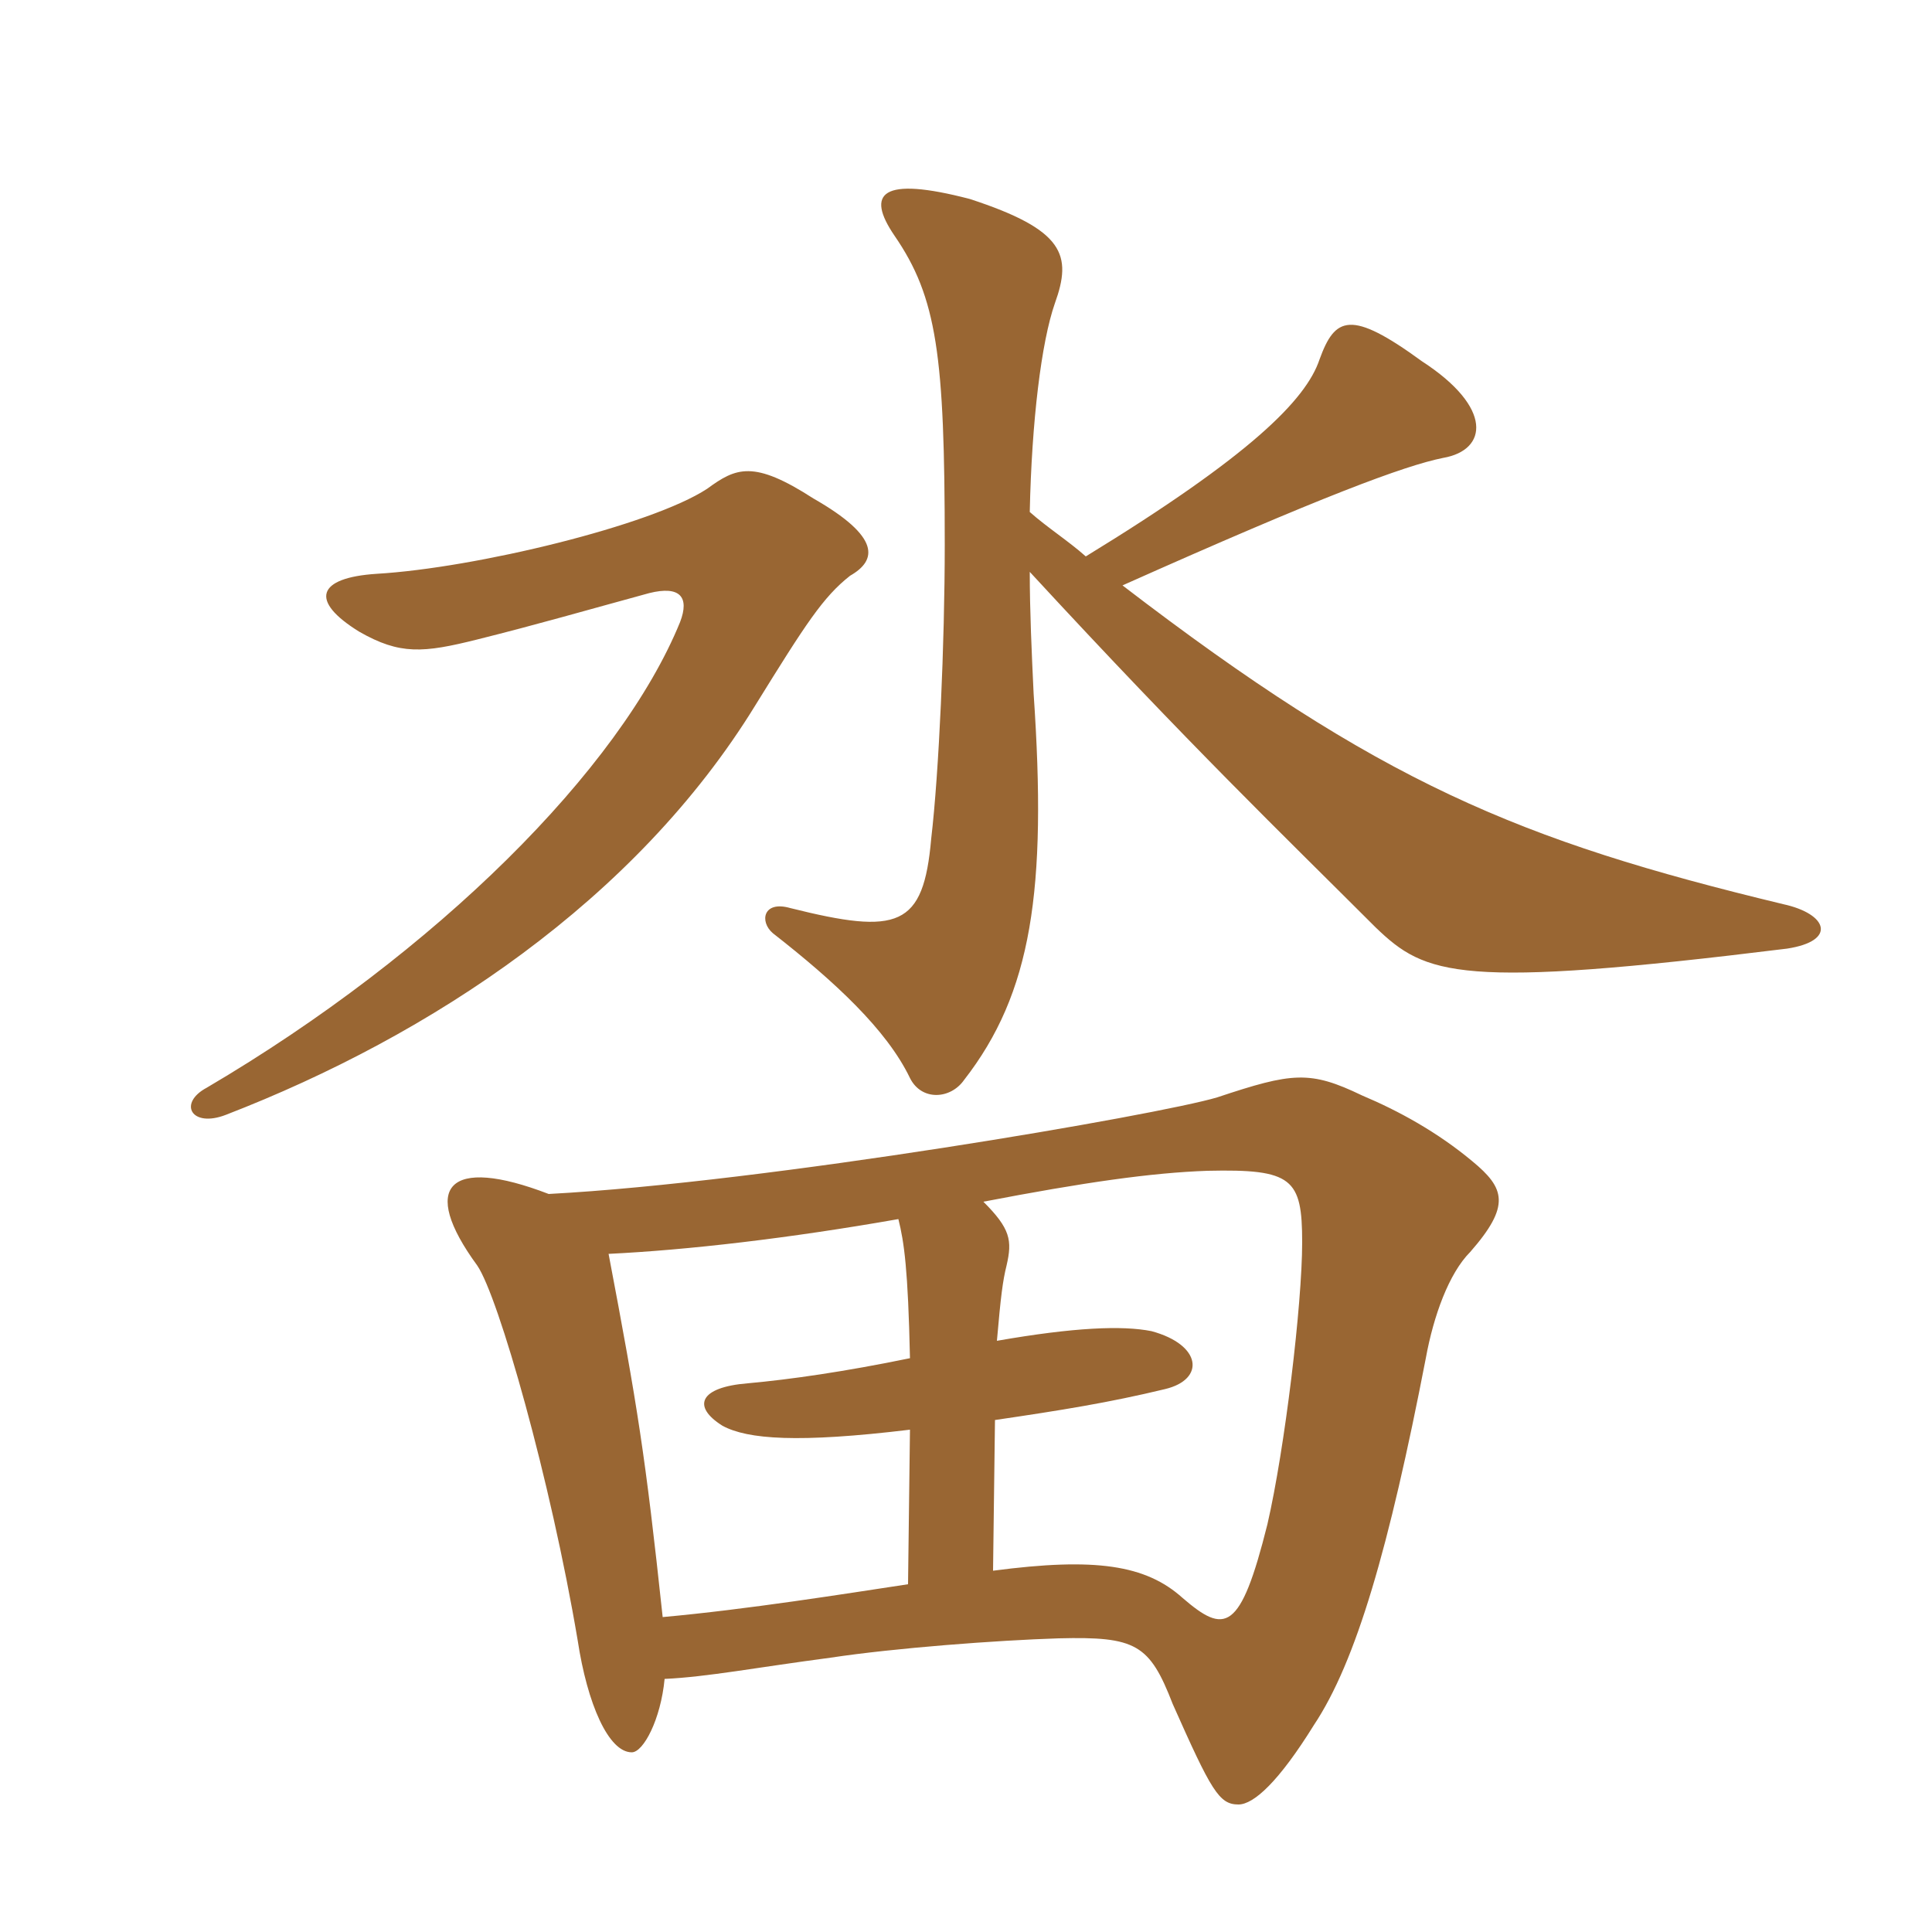 <svg xmlns="http://www.w3.org/2000/svg" xmlns:xlink="http://www.w3.org/1999/xlink" width="150" height="150"><path fill="#996633" padding="10" d="M66 44.70C68.10 43.50 68.40 41.70 63.15 38.70C58.50 35.70 57.15 36.30 54.90 37.95C50.55 40.80 36.90 44.10 29.25 44.55C24.60 44.85 24 46.65 27.90 49.05C31.05 50.85 32.85 50.70 37.05 49.65C41.85 48.45 45.45 47.40 50.40 46.05C52.80 45.45 53.55 46.35 52.80 48.30C48.15 59.70 33.90 73.95 16.05 84.45C13.80 85.65 14.85 87.60 17.55 86.55C33.45 80.40 49.35 69.90 58.65 54.75C62.55 48.45 63.90 46.35 66 44.70ZM84.30 43.20C82.95 42 81.30 40.95 79.95 39.75C80.10 32.70 80.85 26.55 81.90 23.55C83.25 19.80 82.65 17.85 75.30 15.45C68.40 13.65 67.20 15 69.45 18.30C72.75 23.10 73.35 27.60 73.35 42.30C73.35 49.95 72.90 60 72.30 65.10C71.70 72 69.75 72.60 61.35 70.50C59.25 69.90 58.95 71.55 60 72.45C64.80 76.20 68.85 79.95 70.65 83.70C71.55 85.50 73.80 85.35 74.85 83.85C80.10 77.10 81.30 69.15 80.25 53.85C80.10 50.70 79.95 47.40 79.95 44.40C92.55 58.05 99.60 64.80 106.80 72C110.70 75.75 113.25 76.80 138.75 73.65C142.65 73.05 141.90 70.95 138.45 70.20C117.90 65.25 107.10 60.75 87.15 45.45C102.60 38.55 109.05 36.15 112.05 35.55C115.50 34.95 115.95 31.65 110.40 28.05C104.85 24 103.65 24.60 102.45 27.90C101.40 31.05 97.05 35.40 84.30 43.20ZM77.10 121.95L77.25 110.25C82.35 109.50 86.10 108.90 90.45 107.85C93.60 107.10 93.30 104.40 89.40 103.35C87.15 102.90 83.40 103.05 77.40 104.10C77.70 100.65 77.85 99.45 78.15 98.25C78.60 96.30 78.45 95.40 76.35 93.30C84.15 91.80 89.40 91.05 93.75 90.90C100.35 90.75 101.10 91.50 101.10 96.45C101.10 101.25 99.75 112.50 98.40 118.35C96.30 126.75 95.10 126.90 91.80 124.05C88.95 121.50 85.05 120.90 77.10 121.95ZM47.25 97.35C53.40 97.05 61.20 96.15 69.75 94.65C70.20 96.45 70.50 98.55 70.65 105.45C65.55 106.50 61.35 107.10 58.05 107.40C54.30 107.70 53.70 109.20 56.10 110.70C58.05 111.75 61.95 112.05 70.65 111L70.50 123C65.55 123.75 58.05 124.95 51.45 125.55C50.10 112.95 49.50 109.20 47.25 97.35ZM51.60 130.35C54.90 130.20 58.80 129.45 64.50 128.70C69.45 127.95 77.40 127.35 82.20 127.20C88.20 127.05 89.25 127.65 91.05 132.30C94.05 139.05 94.65 140.10 96.15 140.10C97.35 140.10 99.30 138.30 102 133.95C105.30 129 107.85 120.15 110.70 105.45C111.30 102.15 112.50 98.85 114.15 97.20C117.30 93.60 116.85 92.25 114.30 90.15C111.60 87.90 108.60 86.25 105.75 85.05C101.70 83.10 100.35 83.25 94.50 85.20C90 86.55 59.55 91.80 42.60 92.70C34.80 89.70 32.55 92.10 37.05 98.25C38.70 100.65 42.75 114.90 44.85 127.35C45.60 132.30 47.25 136.05 49.05 136.05C49.95 136.05 51.30 133.50 51.60 130.35Z"/></svg>